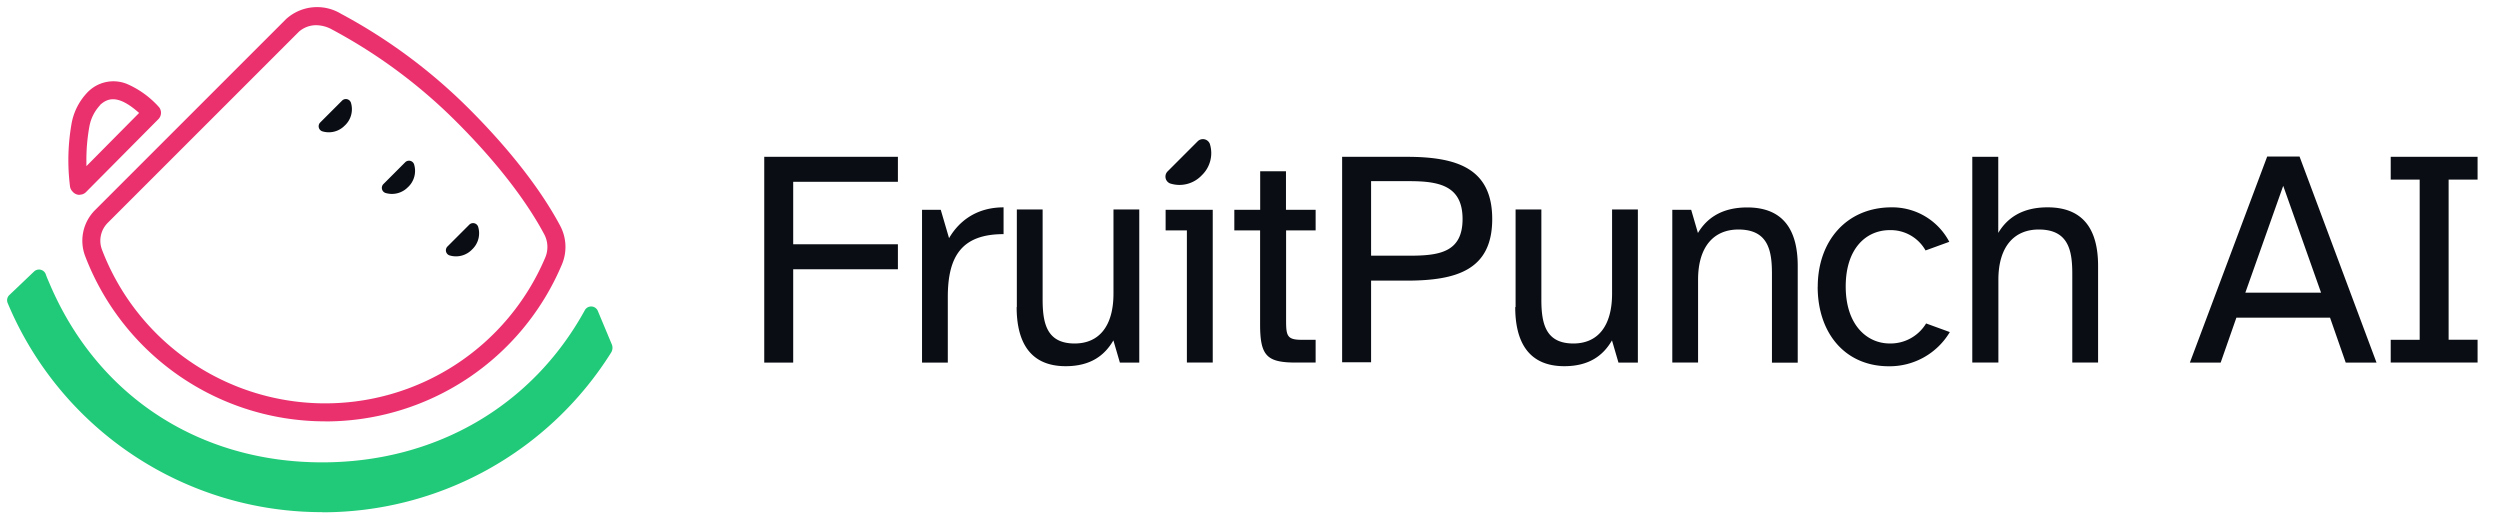 <svg width="154" height="32" viewBox="0 0 154 32" fill="none" xmlns="http://www.w3.org/2000/svg"><path d="M4.902 12.003a.552.552 0 0 1-.392-.16l-.041-.042-.01-.013a.545.545 0 0 1-.148-.318 12.945 12.945 0 0 1 .11-3.925c.14-.707.483-1.357.985-1.874a2.215 2.215 0 0 1 2.43-.494c.73.32 1.385.79 1.92 1.38a.554.554 0 0 1 0 .783l-4.46 4.494a.544.544 0 0 1-.392.16l-.002.009ZM6.173 6.47a2.604 2.604 0 0 0-.66 1.283 11.488 11.488 0 0 0-.191 2.113v.369l3.247-3.278c-1.309-1.166-1.944-.91-2.404-.492l.008.005ZM20.034 25.955A15.827 15.827 0 0 1 5.242 15.766a2.667 2.667 0 0 1 .617-2.828L17.632 1.166a2.845 2.845 0 0 1 3.373-.318 33.498 33.498 0 0 1 7.912 5.878c2.46 2.46 4.393 4.941 5.586 7.174a2.773 2.773 0 0 1 .1 2.416 15.804 15.804 0 0 1-14.57 9.643M19.48 1.553a1.598 1.598 0 0 0-1.069.402L6.642 13.722a1.56 1.56 0 0 0-.364 1.649 14.72 14.72 0 0 0 27.303.51 1.667 1.667 0 0 0-.057-1.45c-1.142-2.138-3.006-4.527-5.392-6.912a32.398 32.398 0 0 0-7.658-5.69 2.065 2.065 0 0 0-.995-.276Z" fill="#EB306E"/><path d="M21.25 7.72a1.37 1.37 0 0 1-1.41.365.33.33 0 0 1-.111-.544l1.34-1.34a.33.33 0 0 1 .544.112 1.37 1.37 0 0 1-.362 1.408M25.14 11.517a1.37 1.37 0 0 1-1.407.365.332.332 0 0 1-.113-.545l1.34-1.341a.332.332 0 0 1 .544.116 1.368 1.368 0 0 1-.364 1.408M29.085 15.363a1.371 1.371 0 0 1-1.408.365.332.332 0 0 1-.112-.545l1.34-1.34a.33.33 0 0 1 .544.112 1.368 1.368 0 0 1-.364 1.408Z" fill="#0A0E14"/><path d="M19.851 31.557a20.985 20.985 0 0 0 17.794-9.839.558.558 0 0 0 .05-.486l-.864-2.066a.445.445 0 0 0-.805-.058c-3.255 5.929-9.23 9.373-16.18 9.373-7.565 0-13.86-4.075-16.807-11.045-.078-.18-.16-.365-.223-.55a.444.444 0 0 0-.727-.152l-1.522 1.45a.443.443 0 0 0-.097.477l.025.06a20.972 20.972 0 0 0 19.35 12.827l.006.01Z" fill="#20CA78"/><path d="M55.311 9.66v1.537h-6.45v3.851h6.45v1.537h-6.45v5.75h-1.784V9.66h8.234ZM57.95 12.922l.512 1.748c.664-1.137 1.782-1.897 3.358-1.897v1.65c-2.58 0-3.435 1.367-3.435 3.871v4.042h-1.588v-9.413h1.153ZM62.637 18.919v-6.014h1.589v5.54c0 1.46.246 2.714 1.973 2.714 1.498 0 2.391-1.063 2.391-3.075v-5.179h1.589v9.43h-1.195l-.399-1.367c-.532.912-1.385 1.589-2.94 1.589-2.202 0-3.02-1.498-3.02-3.643M74.705 12.922v9.412h-1.593v-8.14h-1.31v-1.272h2.903ZM77.627 12.923V10.55h1.589v2.373h1.827v1.27h-1.82v5.523c0 .968.055 1.216.965 1.216h.855v1.402h-1.196c-1.802 0-2.225-.398-2.225-2.352v-5.788h-1.588v-1.271h1.593ZM82.675 9.66h3.972c3.093 0 5.274.701 5.274 3.833 0 3.131-2.181 3.794-5.274 3.794h-2.188v5.028h-1.784V9.66Zm1.784 1.499v4.592h2.332c1.841 0 3.303-.19 3.303-2.258 0-2.069-1.462-2.334-3.303-2.334H84.46ZM93.36 18.919v-6.014h1.588v5.54c0 1.46.246 2.714 1.973 2.714 1.498 0 2.383-1.063 2.383-3.075v-5.179h1.589v9.43h-1.196l-.399-1.367c-.53.912-1.385 1.589-2.94 1.589-2.201 0-3.02-1.498-3.02-3.643M104.176 12.922l.417 1.43c.531-.89 1.441-1.574 3.037-1.574 2.276 0 3.11 1.46 3.11 3.605v5.958h-1.588v-5.49c0-1.442-.247-2.713-2.066-2.713-1.536 0-2.485 1.08-2.485 3.092v5.104h-1.588v-9.412h1.163ZM111.973 17.667c0-2.808 1.765-4.895 4.554-4.895a3.965 3.965 0 0 1 3.549 2.124l-1.462.532a2.462 2.462 0 0 0-2.205-1.252c-1.43 0-2.713 1.1-2.713 3.472s1.309 3.51 2.713 3.51a2.56 2.56 0 0 0 2.239-1.234l1.461.532a4.316 4.316 0 0 1-3.757 2.106c-2.701 0-4.383-2.048-4.383-4.895M123.093 9.66v4.686c.532-.891 1.443-1.574 3.036-1.574 2.277 0 3.113 1.46 3.113 3.604v5.958h-1.589v-5.482c0-1.443-.248-2.714-2.065-2.714-1.537 0-2.487 1.082-2.487 3.092v5.104h-1.608V9.66h1.6ZM139.659 9.643h1.993l4.742 12.695h-1.897l-.967-2.771h-5.768l-.969 2.77h-1.897l4.763-12.694Zm-1.347 8.387h4.666l-2.332-6.583-2.334 6.584ZM149.052 20.93v-9.866h-1.784V9.66h5.351v1.403h-1.784v9.866h1.784v1.404h-5.351V20.93h1.784ZM74.027 10.8a1.887 1.887 0 0 1-1.945.502.454.454 0 0 1-.155-.747l1.849-1.85a.457.457 0 0 1 .751.16 1.892 1.892 0 0 1-.5 1.935Z" fill="#0A0E14"/></svg>
